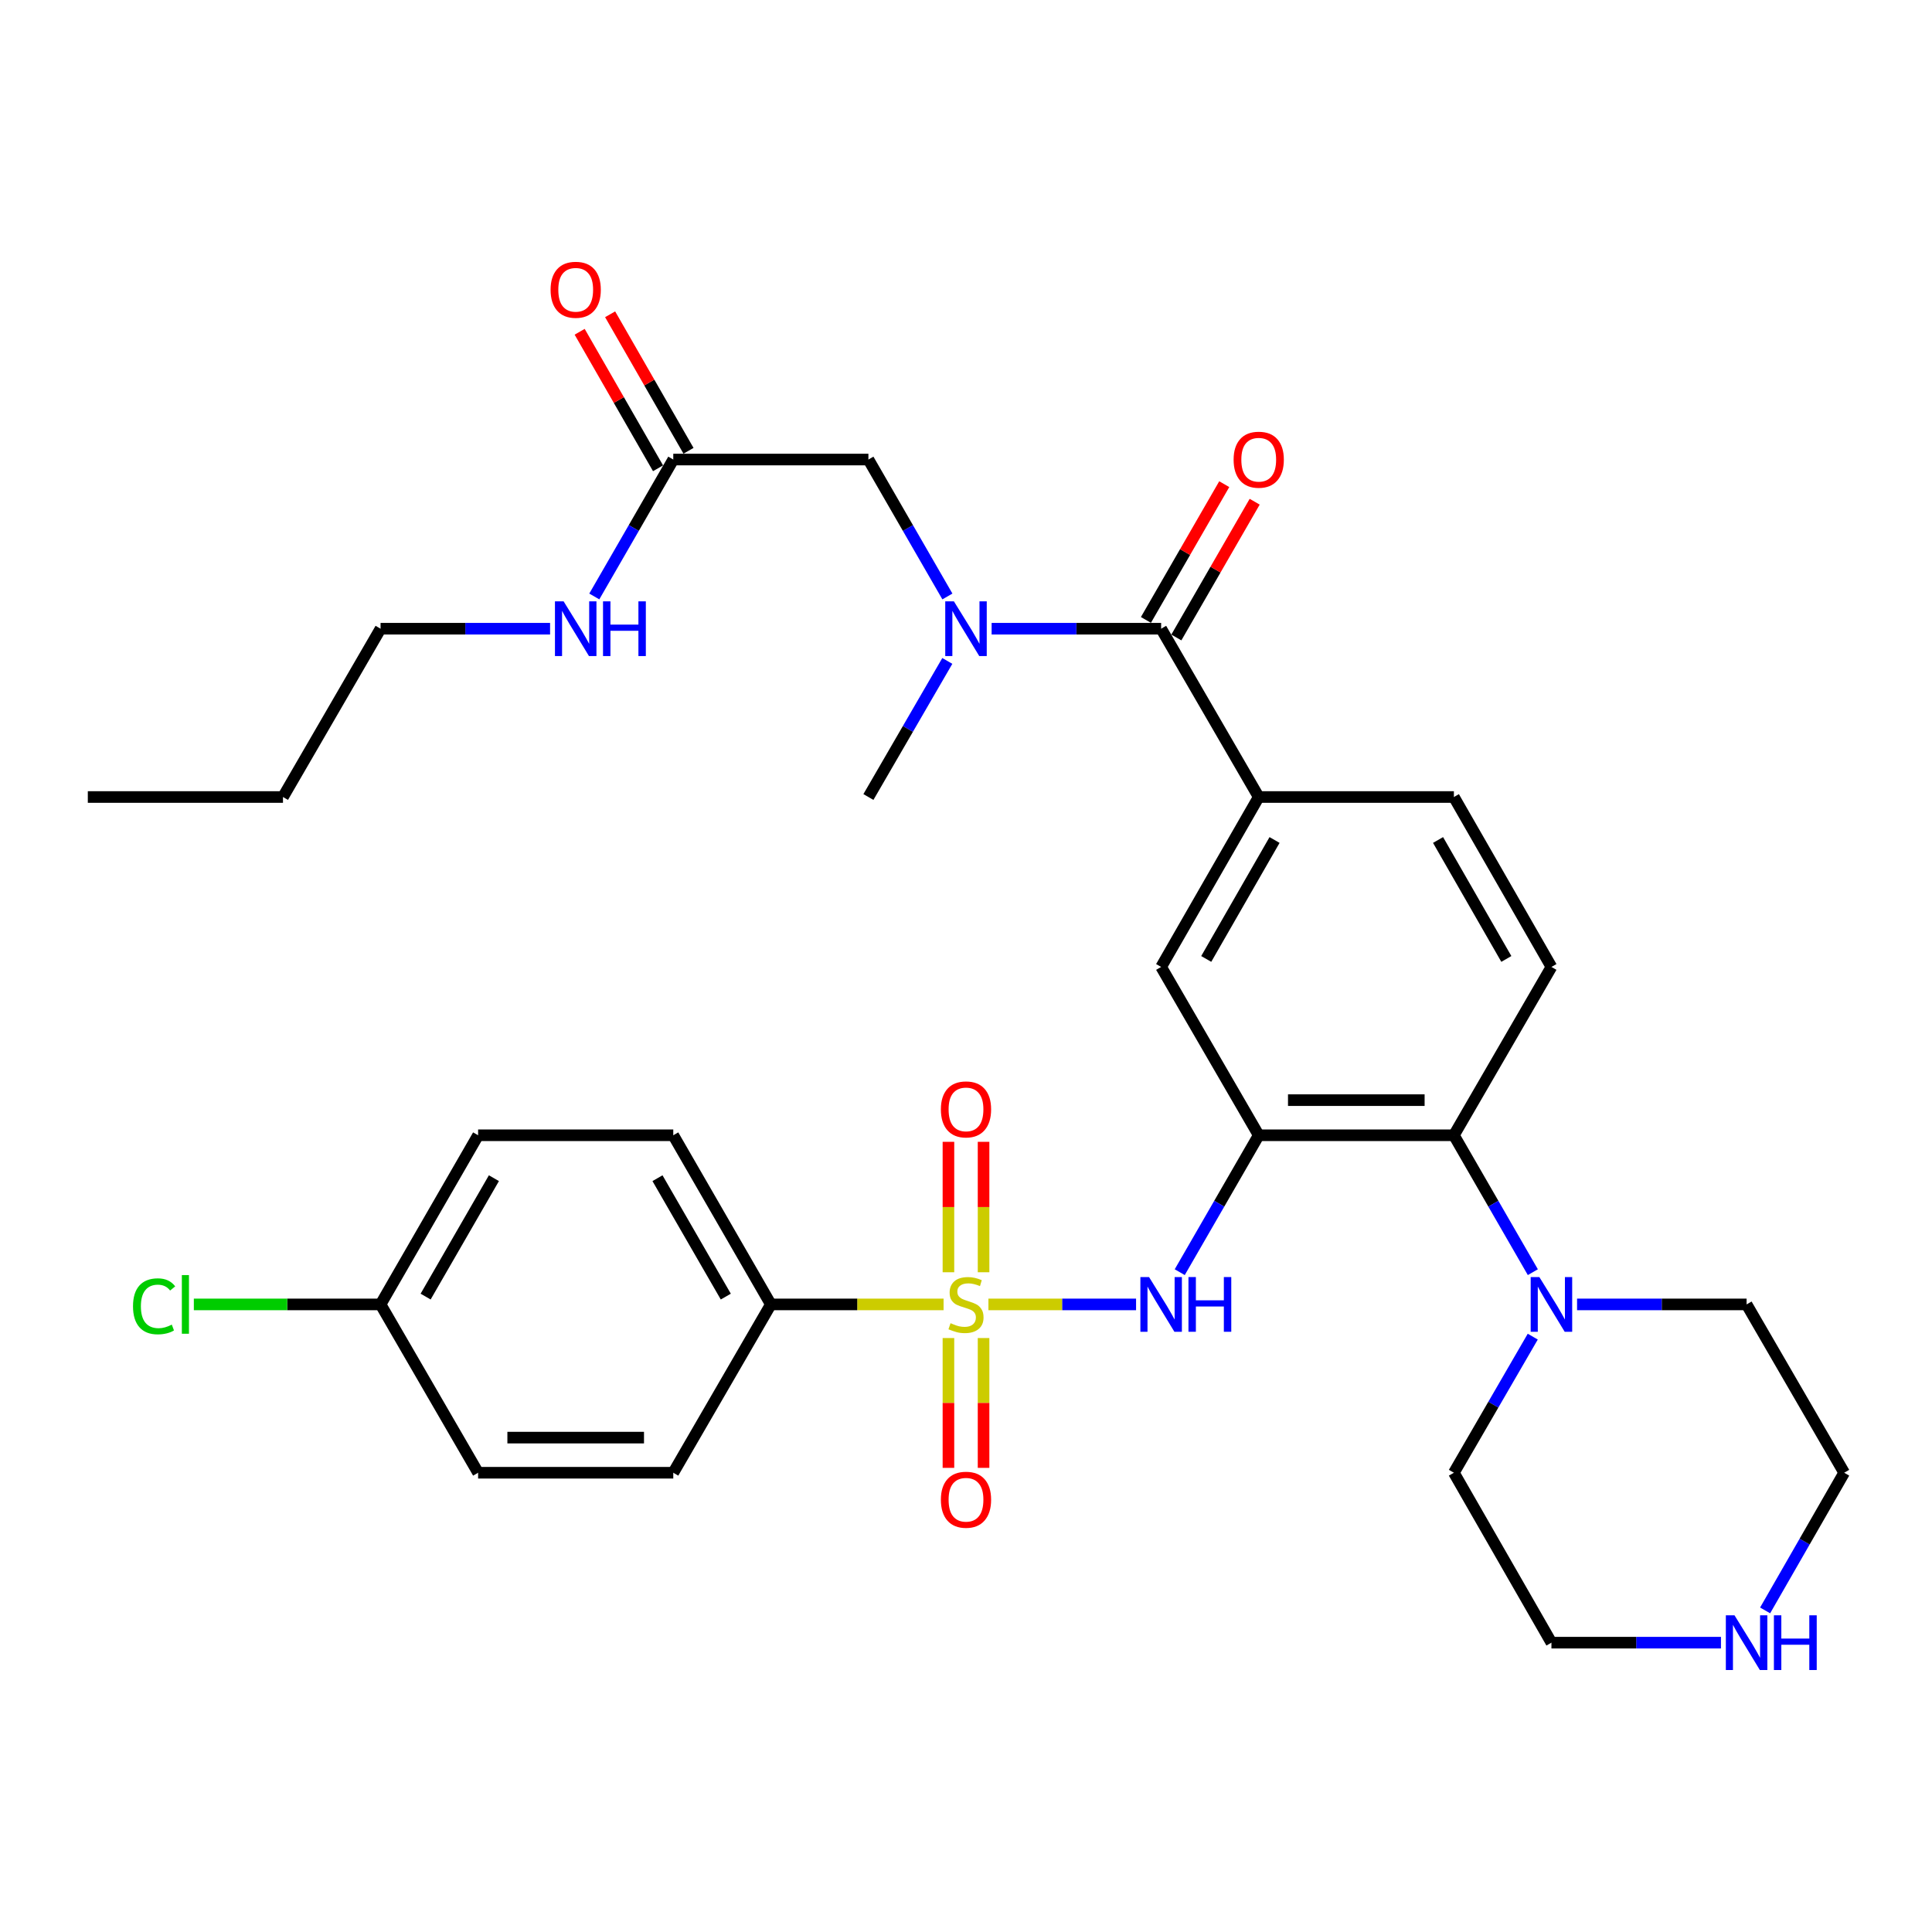 <?xml version='1.0' encoding='iso-8859-1'?>
<svg version='1.1' baseProfile='full'
              xmlns='http://www.w3.org/2000/svg'
                      xmlns:rdkit='http://www.rdkit.org/xml'
                      xmlns:xlink='http://www.w3.org/1999/xlink'
                  xml:space='preserve'
width='1000px' height='1000px' viewBox='0 0 1000 1000'>
<!-- END OF HEADER -->
<rect style='opacity:1.0;fill:#FFFFFF;stroke:none' width='1000' height='1000' x='0' y='0'> </rect>
<path class='bond-1' d='M 511.605,675.162 L 549.817,675.162' style='fill:none;fill-rule:evenodd;stroke:#CCCC00;stroke-width:6px;stroke-linecap:butt;stroke-linejoin:miter;stroke-opacity:1' />
<path class='bond-1' d='M 549.817,675.162 L 588.028,675.162' style='fill:none;fill-rule:evenodd;stroke:#0000FF;stroke-width:6px;stroke-linecap:butt;stroke-linejoin:miter;stroke-opacity:1' />
<path class='bond-8' d='M 488.395,675.162 L 443.696,675.162' style='fill:none;fill-rule:evenodd;stroke:#CCCC00;stroke-width:6px;stroke-linecap:butt;stroke-linejoin:miter;stroke-opacity:1' />
<path class='bond-8' d='M 443.696,675.162 L 398.997,675.162' style='fill:none;fill-rule:evenodd;stroke:#000000;stroke-width:6px;stroke-linecap:butt;stroke-linejoin:miter;stroke-opacity:1' />
<path class='bond-9' d='M 490.91,692.567 L 490.91,726.166' style='fill:none;fill-rule:evenodd;stroke:#CCCC00;stroke-width:6px;stroke-linecap:butt;stroke-linejoin:miter;stroke-opacity:1' />
<path class='bond-9' d='M 490.91,726.166 L 490.91,759.765' style='fill:none;fill-rule:evenodd;stroke:#FF0000;stroke-width:6px;stroke-linecap:butt;stroke-linejoin:miter;stroke-opacity:1' />
<path class='bond-9' d='M 509.09,692.567 L 509.09,726.166' style='fill:none;fill-rule:evenodd;stroke:#CCCC00;stroke-width:6px;stroke-linecap:butt;stroke-linejoin:miter;stroke-opacity:1' />
<path class='bond-9' d='M 509.09,726.166 L 509.09,759.765' style='fill:none;fill-rule:evenodd;stroke:#FF0000;stroke-width:6px;stroke-linecap:butt;stroke-linejoin:miter;stroke-opacity:1' />
<path class='bond-10' d='M 509.09,658.516 L 509.09,624.762' style='fill:none;fill-rule:evenodd;stroke:#CCCC00;stroke-width:6px;stroke-linecap:butt;stroke-linejoin:miter;stroke-opacity:1' />
<path class='bond-10' d='M 509.09,624.762 L 509.09,591.008' style='fill:none;fill-rule:evenodd;stroke:#FF0000;stroke-width:6px;stroke-linecap:butt;stroke-linejoin:miter;stroke-opacity:1' />
<path class='bond-10' d='M 490.91,658.516 L 490.91,624.762' style='fill:none;fill-rule:evenodd;stroke:#CCCC00;stroke-width:6px;stroke-linecap:butt;stroke-linejoin:miter;stroke-opacity:1' />
<path class='bond-10' d='M 490.91,624.762 L 490.91,591.008' style='fill:none;fill-rule:evenodd;stroke:#FF0000;stroke-width:6px;stroke-linecap:butt;stroke-linejoin:miter;stroke-opacity:1' />
<path class='bond-0' d='M 651.515,587.612 L 631.073,623.044' style='fill:none;fill-rule:evenodd;stroke:#000000;stroke-width:6px;stroke-linecap:butt;stroke-linejoin:miter;stroke-opacity:1' />
<path class='bond-0' d='M 631.073,623.044 L 610.631,658.475' style='fill:none;fill-rule:evenodd;stroke:#0000FF;stroke-width:6px;stroke-linecap:butt;stroke-linejoin:miter;stroke-opacity:1' />
<path class='bond-3' d='M 651.515,587.612 L 752.529,587.612' style='fill:none;fill-rule:evenodd;stroke:#000000;stroke-width:6px;stroke-linecap:butt;stroke-linejoin:miter;stroke-opacity:1' />
<path class='bond-3' d='M 666.667,569.432 L 737.377,569.432' style='fill:none;fill-rule:evenodd;stroke:#000000;stroke-width:6px;stroke-linecap:butt;stroke-linejoin:miter;stroke-opacity:1' />
<path class='bond-7' d='M 651.515,587.612 L 601.003,500.487' style='fill:none;fill-rule:evenodd;stroke:#000000;stroke-width:6px;stroke-linecap:butt;stroke-linejoin:miter;stroke-opacity:1' />
<path class='bond-2' d='M 601.003,325.418 L 651.515,412.533' style='fill:none;fill-rule:evenodd;stroke:#000000;stroke-width:6px;stroke-linecap:butt;stroke-linejoin:miter;stroke-opacity:1' />
<path class='bond-4' d='M 601.003,325.418 L 557.134,325.418' style='fill:none;fill-rule:evenodd;stroke:#000000;stroke-width:6px;stroke-linecap:butt;stroke-linejoin:miter;stroke-opacity:1' />
<path class='bond-4' d='M 557.134,325.418 L 513.265,325.418' style='fill:none;fill-rule:evenodd;stroke:#0000FF;stroke-width:6px;stroke-linecap:butt;stroke-linejoin:miter;stroke-opacity:1' />
<path class='bond-15' d='M 608.877,329.96 L 629.147,294.824' style='fill:none;fill-rule:evenodd;stroke:#000000;stroke-width:6px;stroke-linecap:butt;stroke-linejoin:miter;stroke-opacity:1' />
<path class='bond-15' d='M 629.147,294.824 L 649.417,259.687' style='fill:none;fill-rule:evenodd;stroke:#FF0000;stroke-width:6px;stroke-linecap:butt;stroke-linejoin:miter;stroke-opacity:1' />
<path class='bond-15' d='M 593.129,320.875 L 613.399,285.739' style='fill:none;fill-rule:evenodd;stroke:#000000;stroke-width:6px;stroke-linecap:butt;stroke-linejoin:miter;stroke-opacity:1' />
<path class='bond-15' d='M 613.399,285.739 L 633.668,250.603' style='fill:none;fill-rule:evenodd;stroke:#FF0000;stroke-width:6px;stroke-linecap:butt;stroke-linejoin:miter;stroke-opacity:1' />
<path class='bond-6' d='M 752.529,587.612 L 772.963,623.044' style='fill:none;fill-rule:evenodd;stroke:#000000;stroke-width:6px;stroke-linecap:butt;stroke-linejoin:miter;stroke-opacity:1' />
<path class='bond-6' d='M 772.963,623.044 L 793.397,658.475' style='fill:none;fill-rule:evenodd;stroke:#0000FF;stroke-width:6px;stroke-linecap:butt;stroke-linejoin:miter;stroke-opacity:1' />
<path class='bond-11' d='M 752.529,587.612 L 803.02,500.487' style='fill:none;fill-rule:evenodd;stroke:#000000;stroke-width:6px;stroke-linecap:butt;stroke-linejoin:miter;stroke-opacity:1' />
<path class='bond-13' d='M 490.373,308.731 L 469.931,273.294' style='fill:none;fill-rule:evenodd;stroke:#0000FF;stroke-width:6px;stroke-linecap:butt;stroke-linejoin:miter;stroke-opacity:1' />
<path class='bond-13' d='M 469.931,273.294 L 449.488,237.858' style='fill:none;fill-rule:evenodd;stroke:#000000;stroke-width:6px;stroke-linecap:butt;stroke-linejoin:miter;stroke-opacity:1' />
<path class='bond-27' d='M 490.33,342.095 L 469.909,377.314' style='fill:none;fill-rule:evenodd;stroke:#0000FF;stroke-width:6px;stroke-linecap:butt;stroke-linejoin:miter;stroke-opacity:1' />
<path class='bond-27' d='M 469.909,377.314 L 449.488,412.533' style='fill:none;fill-rule:evenodd;stroke:#000000;stroke-width:6px;stroke-linecap:butt;stroke-linejoin:miter;stroke-opacity:1' />
<path class='bond-5' d='M 651.515,412.533 L 601.003,500.487' style='fill:none;fill-rule:evenodd;stroke:#000000;stroke-width:6px;stroke-linecap:butt;stroke-linejoin:miter;stroke-opacity:1' />
<path class='bond-5' d='M 659.704,434.78 L 624.346,496.348' style='fill:none;fill-rule:evenodd;stroke:#000000;stroke-width:6px;stroke-linecap:butt;stroke-linejoin:miter;stroke-opacity:1' />
<path class='bond-14' d='M 651.515,412.533 L 752.529,412.533' style='fill:none;fill-rule:evenodd;stroke:#000000;stroke-width:6px;stroke-linecap:butt;stroke-linejoin:miter;stroke-opacity:1' />
<path class='bond-25' d='M 816.286,675.162 L 860.16,675.162' style='fill:none;fill-rule:evenodd;stroke:#0000FF;stroke-width:6px;stroke-linecap:butt;stroke-linejoin:miter;stroke-opacity:1' />
<path class='bond-25' d='M 860.16,675.162 L 904.034,675.162' style='fill:none;fill-rule:evenodd;stroke:#000000;stroke-width:6px;stroke-linecap:butt;stroke-linejoin:miter;stroke-opacity:1' />
<path class='bond-26' d='M 793.355,691.84 L 772.942,727.064' style='fill:none;fill-rule:evenodd;stroke:#0000FF;stroke-width:6px;stroke-linecap:butt;stroke-linejoin:miter;stroke-opacity:1' />
<path class='bond-26' d='M 772.942,727.064 L 752.529,762.288' style='fill:none;fill-rule:evenodd;stroke:#000000;stroke-width:6px;stroke-linecap:butt;stroke-linejoin:miter;stroke-opacity:1' />
<path class='bond-18' d='M 398.997,675.162 L 348.485,587.612' style='fill:none;fill-rule:evenodd;stroke:#000000;stroke-width:6px;stroke-linecap:butt;stroke-linejoin:miter;stroke-opacity:1' />
<path class='bond-18' d='M 375.672,671.115 L 340.314,609.83' style='fill:none;fill-rule:evenodd;stroke:#000000;stroke-width:6px;stroke-linecap:butt;stroke-linejoin:miter;stroke-opacity:1' />
<path class='bond-19' d='M 398.997,675.162 L 348.485,762.288' style='fill:none;fill-rule:evenodd;stroke:#000000;stroke-width:6px;stroke-linecap:butt;stroke-linejoin:miter;stroke-opacity:1' />
<path class='bond-34' d='M 803.02,500.487 L 752.529,412.533' style='fill:none;fill-rule:evenodd;stroke:#000000;stroke-width:6px;stroke-linecap:butt;stroke-linejoin:miter;stroke-opacity:1' />
<path class='bond-34' d='M 779.679,496.345 L 744.335,434.778' style='fill:none;fill-rule:evenodd;stroke:#000000;stroke-width:6px;stroke-linecap:butt;stroke-linejoin:miter;stroke-opacity:1' />
<path class='bond-12' d='M 348.485,237.858 L 449.488,237.858' style='fill:none;fill-rule:evenodd;stroke:#000000;stroke-width:6px;stroke-linecap:butt;stroke-linejoin:miter;stroke-opacity:1' />
<path class='bond-17' d='M 356.368,233.331 L 336.083,198.002' style='fill:none;fill-rule:evenodd;stroke:#000000;stroke-width:6px;stroke-linecap:butt;stroke-linejoin:miter;stroke-opacity:1' />
<path class='bond-17' d='M 336.083,198.002 L 315.797,162.673' style='fill:none;fill-rule:evenodd;stroke:#FF0000;stroke-width:6px;stroke-linecap:butt;stroke-linejoin:miter;stroke-opacity:1' />
<path class='bond-17' d='M 340.602,242.384 L 320.316,207.055' style='fill:none;fill-rule:evenodd;stroke:#000000;stroke-width:6px;stroke-linecap:butt;stroke-linejoin:miter;stroke-opacity:1' />
<path class='bond-17' d='M 320.316,207.055 L 300.031,171.726' style='fill:none;fill-rule:evenodd;stroke:#FF0000;stroke-width:6px;stroke-linecap:butt;stroke-linejoin:miter;stroke-opacity:1' />
<path class='bond-20' d='M 348.485,237.858 L 328.046,273.294' style='fill:none;fill-rule:evenodd;stroke:#000000;stroke-width:6px;stroke-linecap:butt;stroke-linejoin:miter;stroke-opacity:1' />
<path class='bond-20' d='M 328.046,273.294 L 307.608,308.731' style='fill:none;fill-rule:evenodd;stroke:#0000FF;stroke-width:6px;stroke-linecap:butt;stroke-linejoin:miter;stroke-opacity:1' />
<path class='bond-16' d='M 890.768,850.241 L 846.894,850.241' style='fill:none;fill-rule:evenodd;stroke:#0000FF;stroke-width:6px;stroke-linecap:butt;stroke-linejoin:miter;stroke-opacity:1' />
<path class='bond-16' d='M 846.894,850.241 L 803.02,850.241' style='fill:none;fill-rule:evenodd;stroke:#000000;stroke-width:6px;stroke-linecap:butt;stroke-linejoin:miter;stroke-opacity:1' />
<path class='bond-35' d='M 913.622,833.546 L 934.084,797.917' style='fill:none;fill-rule:evenodd;stroke:#0000FF;stroke-width:6px;stroke-linecap:butt;stroke-linejoin:miter;stroke-opacity:1' />
<path class='bond-35' d='M 934.084,797.917 L 954.545,762.288' style='fill:none;fill-rule:evenodd;stroke:#000000;stroke-width:6px;stroke-linecap:butt;stroke-linejoin:miter;stroke-opacity:1' />
<path class='bond-22' d='M 348.485,587.612 L 247.471,587.612' style='fill:none;fill-rule:evenodd;stroke:#000000;stroke-width:6px;stroke-linecap:butt;stroke-linejoin:miter;stroke-opacity:1' />
<path class='bond-23' d='M 348.485,762.288 L 247.471,762.288' style='fill:none;fill-rule:evenodd;stroke:#000000;stroke-width:6px;stroke-linecap:butt;stroke-linejoin:miter;stroke-opacity:1' />
<path class='bond-23' d='M 333.333,744.107 L 262.623,744.107' style='fill:none;fill-rule:evenodd;stroke:#000000;stroke-width:6px;stroke-linecap:butt;stroke-linejoin:miter;stroke-opacity:1' />
<path class='bond-30' d='M 284.718,325.418 L 240.849,325.418' style='fill:none;fill-rule:evenodd;stroke:#0000FF;stroke-width:6px;stroke-linecap:butt;stroke-linejoin:miter;stroke-opacity:1' />
<path class='bond-30' d='M 240.849,325.418 L 196.98,325.418' style='fill:none;fill-rule:evenodd;stroke:#000000;stroke-width:6px;stroke-linecap:butt;stroke-linejoin:miter;stroke-opacity:1' />
<path class='bond-21' d='M 196.98,675.162 L 247.471,762.288' style='fill:none;fill-rule:evenodd;stroke:#000000;stroke-width:6px;stroke-linecap:butt;stroke-linejoin:miter;stroke-opacity:1' />
<path class='bond-24' d='M 196.98,675.162 L 148.656,675.162' style='fill:none;fill-rule:evenodd;stroke:#000000;stroke-width:6px;stroke-linecap:butt;stroke-linejoin:miter;stroke-opacity:1' />
<path class='bond-24' d='M 148.656,675.162 L 100.332,675.162' style='fill:none;fill-rule:evenodd;stroke:#00CC00;stroke-width:6px;stroke-linecap:butt;stroke-linejoin:miter;stroke-opacity:1' />
<path class='bond-33' d='M 196.98,675.162 L 247.471,587.612' style='fill:none;fill-rule:evenodd;stroke:#000000;stroke-width:6px;stroke-linecap:butt;stroke-linejoin:miter;stroke-opacity:1' />
<path class='bond-33' d='M 220.303,671.112 L 255.647,609.828' style='fill:none;fill-rule:evenodd;stroke:#000000;stroke-width:6px;stroke-linecap:butt;stroke-linejoin:miter;stroke-opacity:1' />
<path class='bond-28' d='M 904.034,675.162 L 954.545,762.288' style='fill:none;fill-rule:evenodd;stroke:#000000;stroke-width:6px;stroke-linecap:butt;stroke-linejoin:miter;stroke-opacity:1' />
<path class='bond-29' d='M 752.529,762.288 L 803.02,850.241' style='fill:none;fill-rule:evenodd;stroke:#000000;stroke-width:6px;stroke-linecap:butt;stroke-linejoin:miter;stroke-opacity:1' />
<path class='bond-31' d='M 196.98,325.418 L 146.468,412.533' style='fill:none;fill-rule:evenodd;stroke:#000000;stroke-width:6px;stroke-linecap:butt;stroke-linejoin:miter;stroke-opacity:1' />
<path class='bond-32' d='M 146.468,412.533 L 45.455,412.533' style='fill:none;fill-rule:evenodd;stroke:#000000;stroke-width:6px;stroke-linecap:butt;stroke-linejoin:miter;stroke-opacity:1' />
<path  class='atom-0' d='M 492 684.882
Q 492.32 685.002, 493.64 685.562
Q 494.96 686.122, 496.4 686.482
Q 497.88 686.802, 499.32 686.802
Q 502 686.802, 503.56 685.522
Q 505.12 684.202, 505.12 681.922
Q 505.12 680.362, 504.32 679.402
Q 503.56 678.442, 502.36 677.922
Q 501.16 677.402, 499.16 676.802
Q 496.64 676.042, 495.12 675.322
Q 493.64 674.602, 492.56 673.082
Q 491.52 671.562, 491.52 669.002
Q 491.52 665.442, 493.92 663.242
Q 496.36 661.042, 501.16 661.042
Q 504.44 661.042, 508.16 662.602
L 507.24 665.682
Q 503.84 664.282, 501.28 664.282
Q 498.52 664.282, 497 665.442
Q 495.48 666.562, 495.52 668.522
Q 495.52 670.042, 496.28 670.962
Q 497.08 671.882, 498.2 672.402
Q 499.36 672.922, 501.28 673.522
Q 503.84 674.322, 505.36 675.122
Q 506.88 675.922, 507.96 677.562
Q 509.08 679.162, 509.08 681.922
Q 509.08 685.842, 506.44 687.962
Q 503.84 690.042, 499.48 690.042
Q 496.96 690.042, 495.04 689.482
Q 493.16 688.962, 490.92 688.042
L 492 684.882
' fill='#CCCC00'/>
<path  class='atom-2' d='M 594.743 661.002
L 604.023 676.002
Q 604.943 677.482, 606.423 680.162
Q 607.903 682.842, 607.983 683.002
L 607.983 661.002
L 611.743 661.002
L 611.743 689.322
L 607.863 689.322
L 597.903 672.922
Q 596.743 671.002, 595.503 668.802
Q 594.303 666.602, 593.943 665.922
L 593.943 689.322
L 590.263 689.322
L 590.263 661.002
L 594.743 661.002
' fill='#0000FF'/>
<path  class='atom-2' d='M 615.143 661.002
L 618.983 661.002
L 618.983 673.042
L 633.463 673.042
L 633.463 661.002
L 637.303 661.002
L 637.303 689.322
L 633.463 689.322
L 633.463 676.242
L 618.983 676.242
L 618.983 689.322
L 615.143 689.322
L 615.143 661.002
' fill='#0000FF'/>
<path  class='atom-5' d='M 493.74 311.258
L 503.02 326.258
Q 503.94 327.738, 505.42 330.418
Q 506.9 333.098, 506.98 333.258
L 506.98 311.258
L 510.74 311.258
L 510.74 339.578
L 506.86 339.578
L 496.9 323.178
Q 495.74 321.258, 494.5 319.058
Q 493.3 316.858, 492.94 316.178
L 492.94 339.578
L 489.26 339.578
L 489.26 311.258
L 493.74 311.258
' fill='#0000FF'/>
<path  class='atom-7' d='M 796.76 661.002
L 806.04 676.002
Q 806.96 677.482, 808.44 680.162
Q 809.92 682.842, 810 683.002
L 810 661.002
L 813.76 661.002
L 813.76 689.322
L 809.88 689.322
L 799.92 672.922
Q 798.76 671.002, 797.52 668.802
Q 796.32 666.602, 795.96 665.922
L 795.96 689.322
L 792.28 689.322
L 792.28 661.002
L 796.76 661.002
' fill='#0000FF'/>
<path  class='atom-10' d='M 487 776.256
Q 487 769.456, 490.36 765.656
Q 493.72 761.856, 500 761.856
Q 506.28 761.856, 509.64 765.656
Q 513 769.456, 513 776.256
Q 513 783.136, 509.6 787.056
Q 506.2 790.936, 500 790.936
Q 493.76 790.936, 490.36 787.056
Q 487 783.176, 487 776.256
M 500 787.736
Q 504.32 787.736, 506.64 784.856
Q 509 781.936, 509 776.256
Q 509 770.696, 506.64 767.896
Q 504.32 765.056, 500 765.056
Q 495.68 765.056, 493.32 767.856
Q 491 770.656, 491 776.256
Q 491 781.976, 493.32 784.856
Q 495.68 787.736, 500 787.736
' fill='#FF0000'/>
<path  class='atom-11' d='M 487 574.218
Q 487 567.418, 490.36 563.618
Q 493.72 559.818, 500 559.818
Q 506.28 559.818, 509.64 563.618
Q 513 567.418, 513 574.218
Q 513 581.098, 509.6 585.018
Q 506.2 588.898, 500 588.898
Q 493.76 588.898, 490.36 585.018
Q 487 581.138, 487 574.218
M 500 585.698
Q 504.32 585.698, 506.64 582.818
Q 509 579.898, 509 574.218
Q 509 568.658, 506.64 565.858
Q 504.32 563.018, 500 563.018
Q 495.68 563.018, 493.32 565.818
Q 491 568.618, 491 574.218
Q 491 579.938, 493.32 582.818
Q 495.68 585.698, 500 585.698
' fill='#FF0000'/>
<path  class='atom-16' d='M 638.515 237.938
Q 638.515 231.138, 641.875 227.338
Q 645.235 223.538, 651.515 223.538
Q 657.795 223.538, 661.155 227.338
Q 664.515 231.138, 664.515 237.938
Q 664.515 244.818, 661.115 248.738
Q 657.715 252.618, 651.515 252.618
Q 645.275 252.618, 641.875 248.738
Q 638.515 244.858, 638.515 237.938
M 651.515 249.418
Q 655.835 249.418, 658.155 246.538
Q 660.515 243.618, 660.515 237.938
Q 660.515 232.378, 658.155 229.578
Q 655.835 226.738, 651.515 226.738
Q 647.195 226.738, 644.835 229.538
Q 642.515 232.338, 642.515 237.938
Q 642.515 243.658, 644.835 246.538
Q 647.195 249.418, 651.515 249.418
' fill='#FF0000'/>
<path  class='atom-17' d='M 897.774 836.081
L 907.054 851.081
Q 907.974 852.561, 909.454 855.241
Q 910.934 857.921, 911.014 858.081
L 911.014 836.081
L 914.774 836.081
L 914.774 864.401
L 910.894 864.401
L 900.934 848.001
Q 899.774 846.081, 898.534 843.881
Q 897.334 841.681, 896.974 841.001
L 896.974 864.401
L 893.294 864.401
L 893.294 836.081
L 897.774 836.081
' fill='#0000FF'/>
<path  class='atom-17' d='M 918.174 836.081
L 922.014 836.081
L 922.014 848.121
L 936.494 848.121
L 936.494 836.081
L 940.334 836.081
L 940.334 864.401
L 936.494 864.401
L 936.494 851.321
L 922.014 851.321
L 922.014 864.401
L 918.174 864.401
L 918.174 836.081
' fill='#0000FF'/>
<path  class='atom-18' d='M 284.983 149.984
Q 284.983 143.184, 288.343 139.384
Q 291.703 135.584, 297.983 135.584
Q 304.263 135.584, 307.623 139.384
Q 310.983 143.184, 310.983 149.984
Q 310.983 156.864, 307.583 160.784
Q 304.183 164.664, 297.983 164.664
Q 291.743 164.664, 288.343 160.784
Q 284.983 156.904, 284.983 149.984
M 297.983 161.464
Q 302.303 161.464, 304.623 158.584
Q 306.983 155.664, 306.983 149.984
Q 306.983 144.424, 304.623 141.624
Q 302.303 138.784, 297.983 138.784
Q 293.663 138.784, 291.303 141.584
Q 288.983 144.384, 288.983 149.984
Q 288.983 155.704, 291.303 158.584
Q 293.663 161.464, 297.983 161.464
' fill='#FF0000'/>
<path  class='atom-21' d='M 291.723 311.258
L 301.003 326.258
Q 301.923 327.738, 303.403 330.418
Q 304.883 333.098, 304.963 333.258
L 304.963 311.258
L 308.723 311.258
L 308.723 339.578
L 304.843 339.578
L 294.883 323.178
Q 293.723 321.258, 292.483 319.058
Q 291.283 316.858, 290.923 316.178
L 290.923 339.578
L 287.243 339.578
L 287.243 311.258
L 291.723 311.258
' fill='#0000FF'/>
<path  class='atom-21' d='M 312.123 311.258
L 315.963 311.258
L 315.963 323.298
L 330.443 323.298
L 330.443 311.258
L 334.283 311.258
L 334.283 339.578
L 330.443 339.578
L 330.443 326.498
L 315.963 326.498
L 315.963 339.578
L 312.123 339.578
L 312.123 311.258
' fill='#0000FF'/>
<path  class='atom-25' d='M 68.846 676.142
Q 68.846 669.102, 72.126 665.422
Q 75.446 661.702, 81.726 661.702
Q 87.566 661.702, 90.686 665.822
L 88.046 667.982
Q 85.766 664.982, 81.726 664.982
Q 77.446 664.982, 75.166 667.862
Q 72.926 670.702, 72.926 676.142
Q 72.926 681.742, 75.246 684.622
Q 77.606 687.502, 82.166 687.502
Q 85.286 687.502, 88.926 685.622
L 90.046 688.622
Q 88.566 689.582, 86.326 690.142
Q 84.086 690.702, 81.606 690.702
Q 75.446 690.702, 72.126 686.942
Q 68.846 683.182, 68.846 676.142
' fill='#00CC00'/>
<path  class='atom-25' d='M 94.126 659.982
L 97.806 659.982
L 97.806 690.342
L 94.126 690.342
L 94.126 659.982
' fill='#00CC00'/>
</svg>
